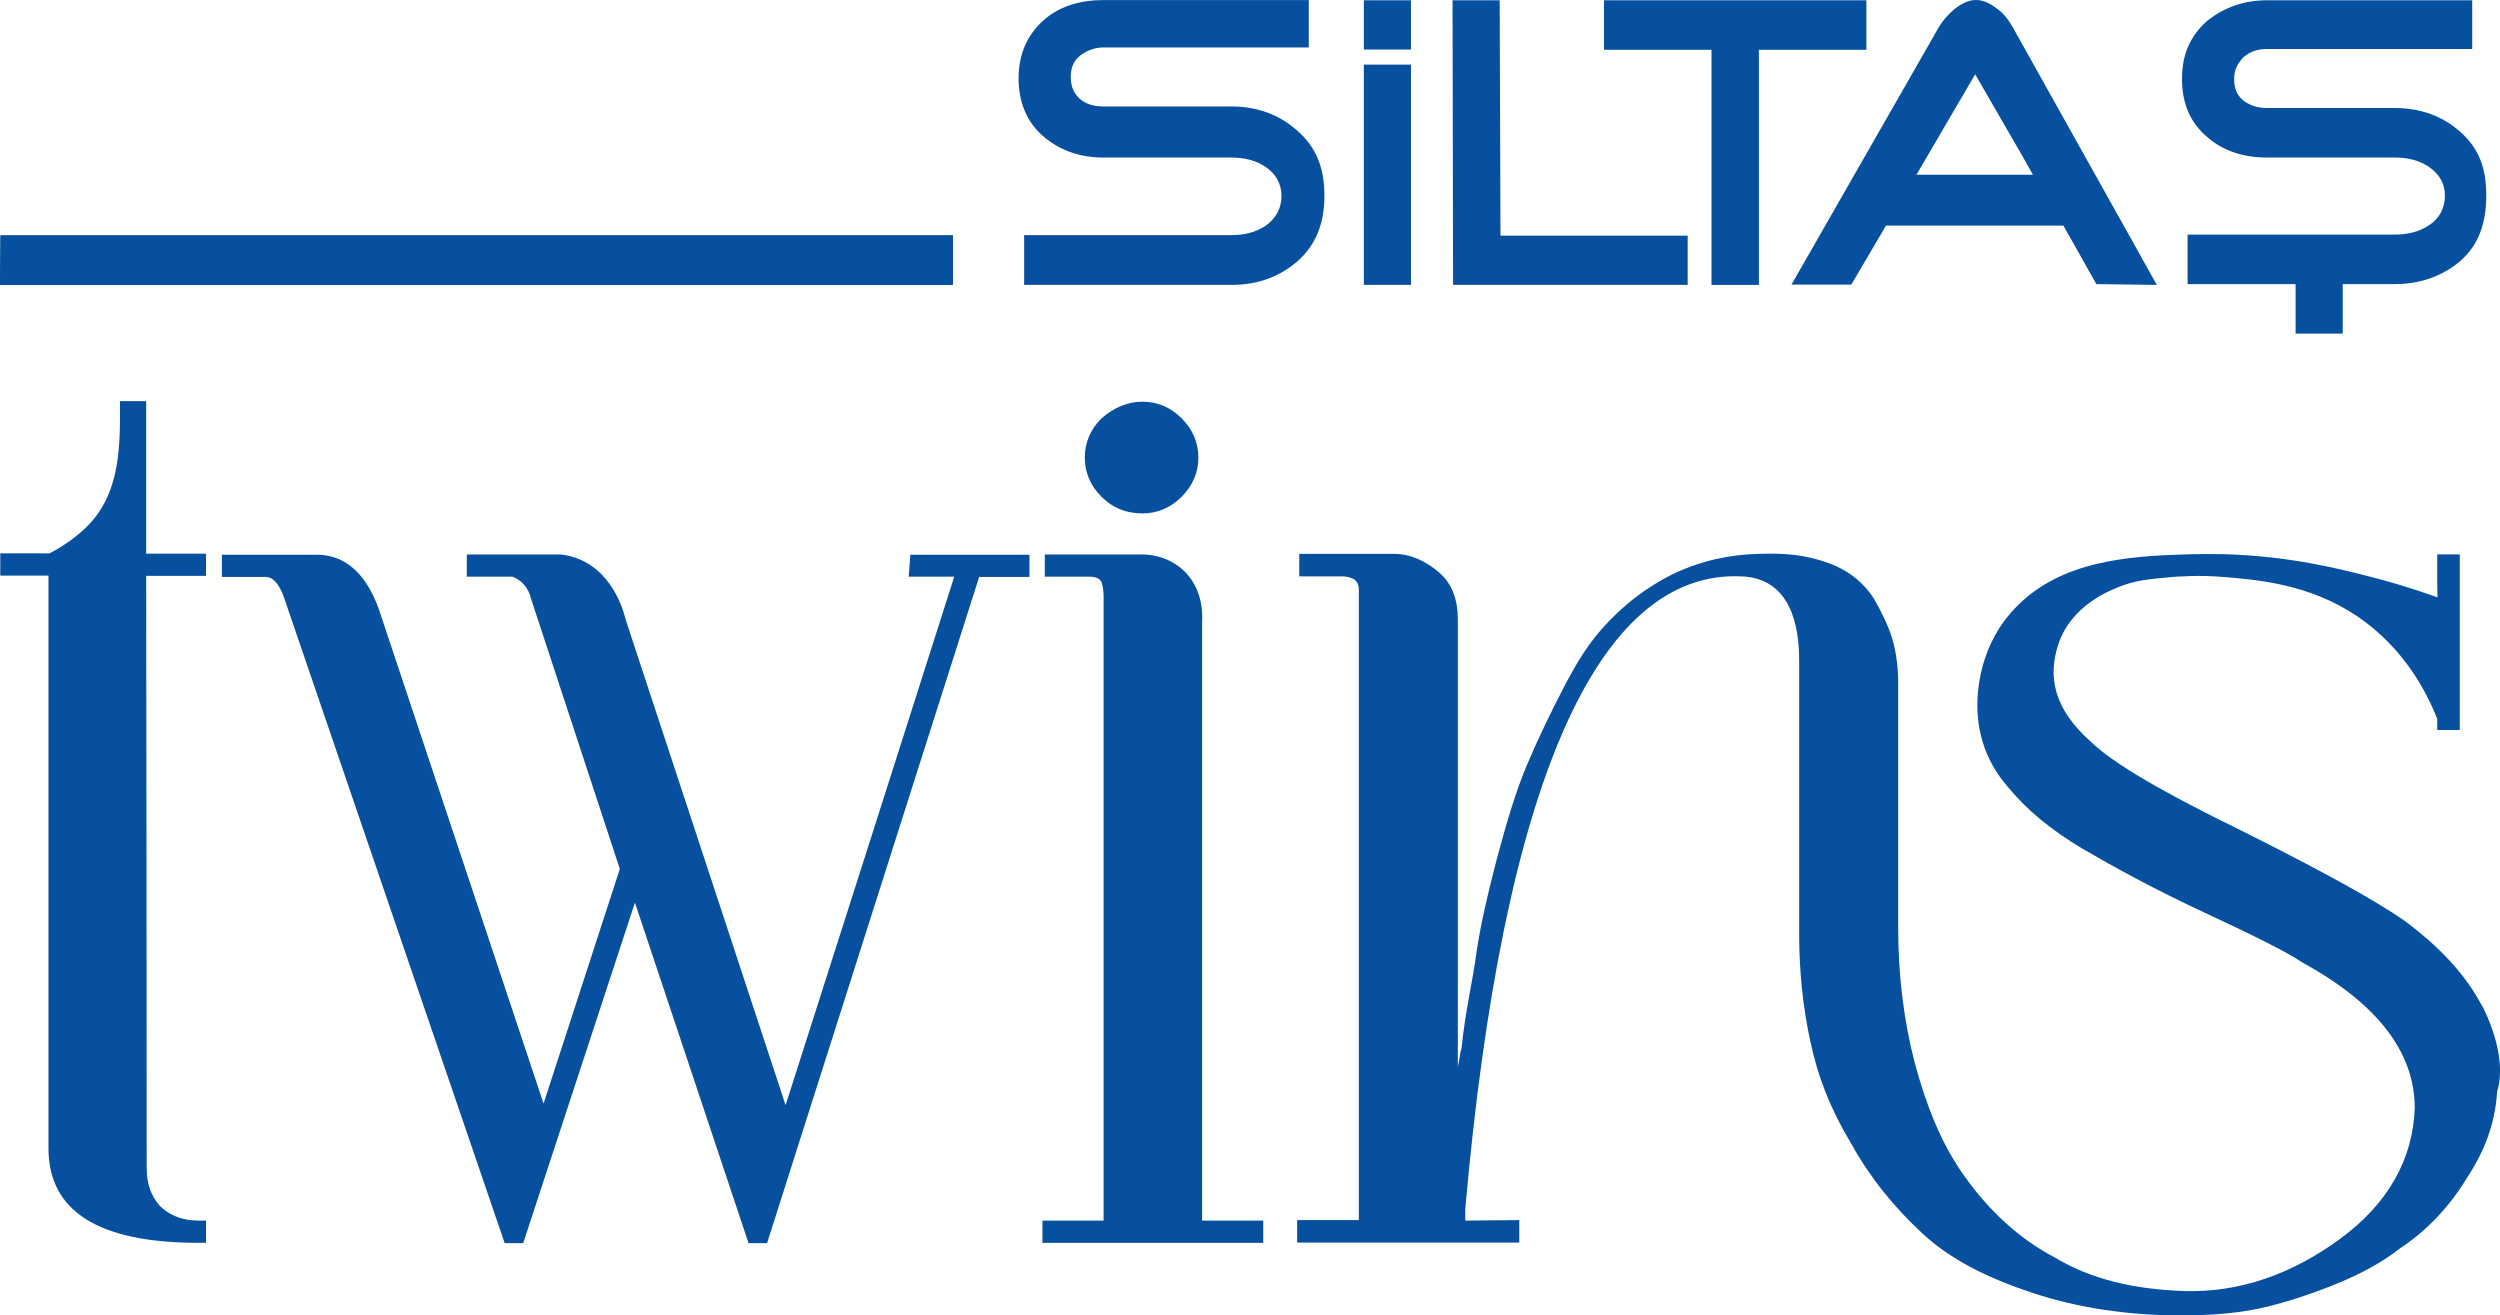 <svg xmlns="http://www.w3.org/2000/svg" id="katman_1" data-name="katman 1" viewBox="0 0 1380.78 726.51"><defs><style>      .cls-1 {        fill: #07509f;      }    </style></defs><polygon class="cls-1" points=".29 130.01 0 157.35 526.31 157.35 526.31 130.01 .29 130.01"></polygon><path class="cls-1" d="M113.63,305.78h-32.9v-84.23h-14.48c.15,23.98.44,49.87-17.26,68.29-6.29,6.43-13.75,11.7-21.64,15.79H.15v12.28h26.62v316.31c0,34.8,27.64,52.21,82.92,52.21h4.09v-12.28h-4.09c-9.21,0-16.38-3.07-21.5-8.19-5.12-6.14-7.17-12.28-7.17-21.5,0-108.8-.15-217.6-.29-326.4h33.05v-12.28h-.15Z"></path><path class="cls-1" d="M501.89,318.51h25.15c-31,97.25-62.01,194.64-93.15,291.89l-88.33-268.2c-1.02-4.09-6.29-24.42-24.28-32.76-4.09-1.9-8.04-2.78-11.55-3.22h-51.91v12.28h25.15c1.32.44,3.95,1.61,6.29,4.24,2.49,2.78,3.51,5.7,3.8,7.17l49.28,150.04-42.12,129.57-89.35-268.2c-7.17-23.69-19.6-34.95-35.97-34.95h-52.35v12.28h23.69c2.05,0,6.14,0,10.24,10.24l122.26,357.7h10.24l61.71-188.06,62.74,188.06h10.24l117.14-367.94h27.79v-12.28h-65.81c-.29,4.09-.58,8.19-.88,12.28"></path><path class="cls-1" d="M663.92,343.08c.15-1.75,1.32-17.99-11.11-28.81-8.92-7.75-19.3-8.04-22.23-8.04h-53.52v12.28h24.42c1.17,0,5.26,0,6.73,2.63.44.73.58,1.61.88,3.07.29,1.9.44,3.36.44,4.53v345.42h-33.78v12.28h121.96v-12.28h-33.78v-331.08"></path><path class="cls-1" d="M631.02,283.56c8.19,0,15.5-3.07,21.64-9.21s9.21-13.45,9.21-21.64-3.07-15.5-9.21-21.64-13.45-9.21-21.64-9.21-15.5,3.07-22.67,9.21c-6.14,6.14-9.21,13.45-9.21,21.64s3.07,15.5,9.21,21.64,13.45,9.21,22.67,9.21"></path><path class="cls-1" d="M1370.84,555.56c-9.21-17.55-23.69-32.9-43.29-47.38-16.53-11.41-46.36-27.79-89.64-49.43-42.26-20.62-71.07-37.14-83.5-49.43-19.6-17.55-23.69-35.1-17.55-53.52,7.17-21.64,28.81-29.83,34.07-31.88,8.92-3.51,16.23-4.09,29.1-5.26,2.49-.15,14.19-1.17,27.93,0,19.45,1.61,47.53,3.95,73.85,21.64,26.47,17.84,38.9,42.99,44.31,56.74v6.14h12.43v-96.96h-12.43v12.28c0,3.8,0,7.6.15,11.41-15.21-5.41-28.08-9.07-37.29-11.41-17.69-4.53-44.75-11.41-80.87-12.43-8.04-.15-14.04,0-16.38,0-29.54.88-67.12,1.9-93.45,24.71-8.04,7.02-12.72,14.04-14.19,16.38-6.43,10.24-10.24,21.79-11.55,34.07-2.05,19.6,3.07,38.17,16.53,53.52,10.24,12.43,23.69,23.69,41.24,34.07,17.55,10.24,40.22,22.67,66.98,35.1,26.76,12.43,45.33,21.64,54.55,27.79,41.24,22.67,61.86,49.43,61.86,80.43-1.02,27.79-14.48,52.5-41.24,72.1-26.76,19.6-55.72,29.83-86.57,28.81-26.76-1.02-50.45-6.14-71.07-18.57-19.6-10.24-36.12-25.74-49.43-44.31-13.45-18.57-21.64-40.22-27.79-62.88-6.14-23.69-9.21-48.4-9.21-75.17v-134.98c0-8.19-1.02-16.52-3.07-23.69-2.05-7.17-6.14-15.5-10.24-22.67-5.12-8.19-13.45-15.5-24.71-19.6-14.33-5.26-25.88-5.7-39.34-5.26-8.19.29-24.28,1.17-43.14,9.36-3.51,1.46-19.16,8.48-35.1,23.69-12.28,11.7-19.3,22.23-27.79,38.17-8.19,15.5-15.5,30.86-21.64,45.33-6.14,14.48-11.26,31.88-16.53,51.48-5.12,19.6-9.21,37.14-11.41,52.5-2.05,15.5-6.14,31.88-8.19,52.5-1.02,3.07-1.02,6.14-2.05,10.24v-247.29c0-10.24-3.07-19.6-10.38-25.74-7.17-6.14-15.5-10.24-24.71-10.24h-52.5v12.43h23.69c3.07,0,6.14,1.02,7.17,2.05,2.05,2.05,2.05,4.09,2.05,6.14v347.32h-34.07v12.43h122.69v-12.43l-29.83.29v-6.43c20.62-233.98,72.68-353.46,152.97-349.36,21.64,1.02,31.44,18.57,31.44,46.36v151.5c0,19.6,2.05,40.22,6.14,58.79,4.09,19.6,11.41,38.17,22.67,56.74,10.24,18.57,23.69,35.1,39.19,49.43,15.5,14.48,36.12,24.71,60.84,32.9,24.71,8.19,52.5,12.43,81.45,12.43s45.33-3.07,66.98-10.24c21.64-7.17,40.22-15.5,54.55-26.76,15.5-10.24,27.79-23.69,37.14-39.19,10.24-15.5,15.5-30.86,16.53-47.38,4.09-13.45,0-30.86-8.19-47.38"></path><path class="cls-1" d="M731.48,108.36c0,14.92-4.68,27.05-15.06,36.12-9.8,8.34-21.64,12.87-36.27,12.87h-114.5v-27.49h114.5c7.17,0,13.45-1.61,18.57-4.97,6-4.09,9.07-9.94,9.07-16.67s-3.22-12.43-9.07-16.23c-5.12-3.36-11.41-4.97-18.57-4.97h-70.63c-13.02,0-23.69-3.8-32.76-11.26-9.51-7.9-14.19-19.16-14.19-32.46s4.68-24.13,14.19-32.46c8.63-7.46,19.89-10.82,32.9-10.82h113.19v26.18h-113.33c-4.68,0-9.07,1.61-13.02,4.53-3.51,2.92-5.12,6.58-5.12,11.99s2.05,9.21,5.12,11.99c3.51,2.92,7.9,4.09,13.02,4.09h70.63c14.19,0,26.47,4.53,36.27,13.31,10.24,8.77,15.06,20.33,15.06,35.68M753.27.15h26.03v27.2h-26.03V.15ZM753.27,35.68h26.03v121.67h-26.03V35.68ZM932.12,157.35h-129.57l-.29-157.21h26.03l.44,130.01h103.39v27.2h0ZM885.91.15v27.35h59.37v129.86h26.18V27.49h59.37V.15h-144.92ZM1090.94,41.09l26.03,45.04,5.85,10.38h-64.34l32.32-55.28.15-.15ZM1157.62,156.91l33.63.44-79.41-142c-2.34-4.09-4.68-7.46-8.63-10.38C1098.84,1.61,1095.33,0,1091.38,0s-7.46,1.61-11.85,4.97c-3.95,3.36-6.29,6.14-8.63,9.94l-81.45,142.29h33.05l19.16-32.61h97.98l18.13,32.17-.15.15ZM1358.99,72.97c-9.51-8.63-21.79-13.31-36.27-13.31h-70.63c-4.68,0-9.07-1.17-13.02-4.09-3.51-2.92-5.12-6.58-5.12-11.99s2.05-8.63,5.12-11.99c3.51-2.92,7.46-4.53,13.02-4.53h113.33V.15h-113.33c-13.02,0-23.69,4.09-32.76,11.11-9.51,8.34-14.19,18.57-14.19,32.32s4.68,24.42,14.19,32.32c8.63,7.46,19.74,11.11,32.76,11.11h70.63c7.17,0,13.45,1.61,18.57,4.97,5.85,4.09,9.07,9.07,9.07,16.09s-3.22,12.87-9.07,16.52c-5.12,3.36-11.41,4.97-18.57,4.97h-114.5v27.35h59.67v27.35h26.03v-27.35h28.81c14.19,0,26.47-4.53,36.27-12.87,10.24-9.07,14.19-21.2,14.19-36.12s-3.95-25.88-14.19-34.95"></path><polygon class="cls-1" points=".29 130.01 0 157.35 526.31 157.35 526.31 130.01 .29 130.01"></polygon></svg>